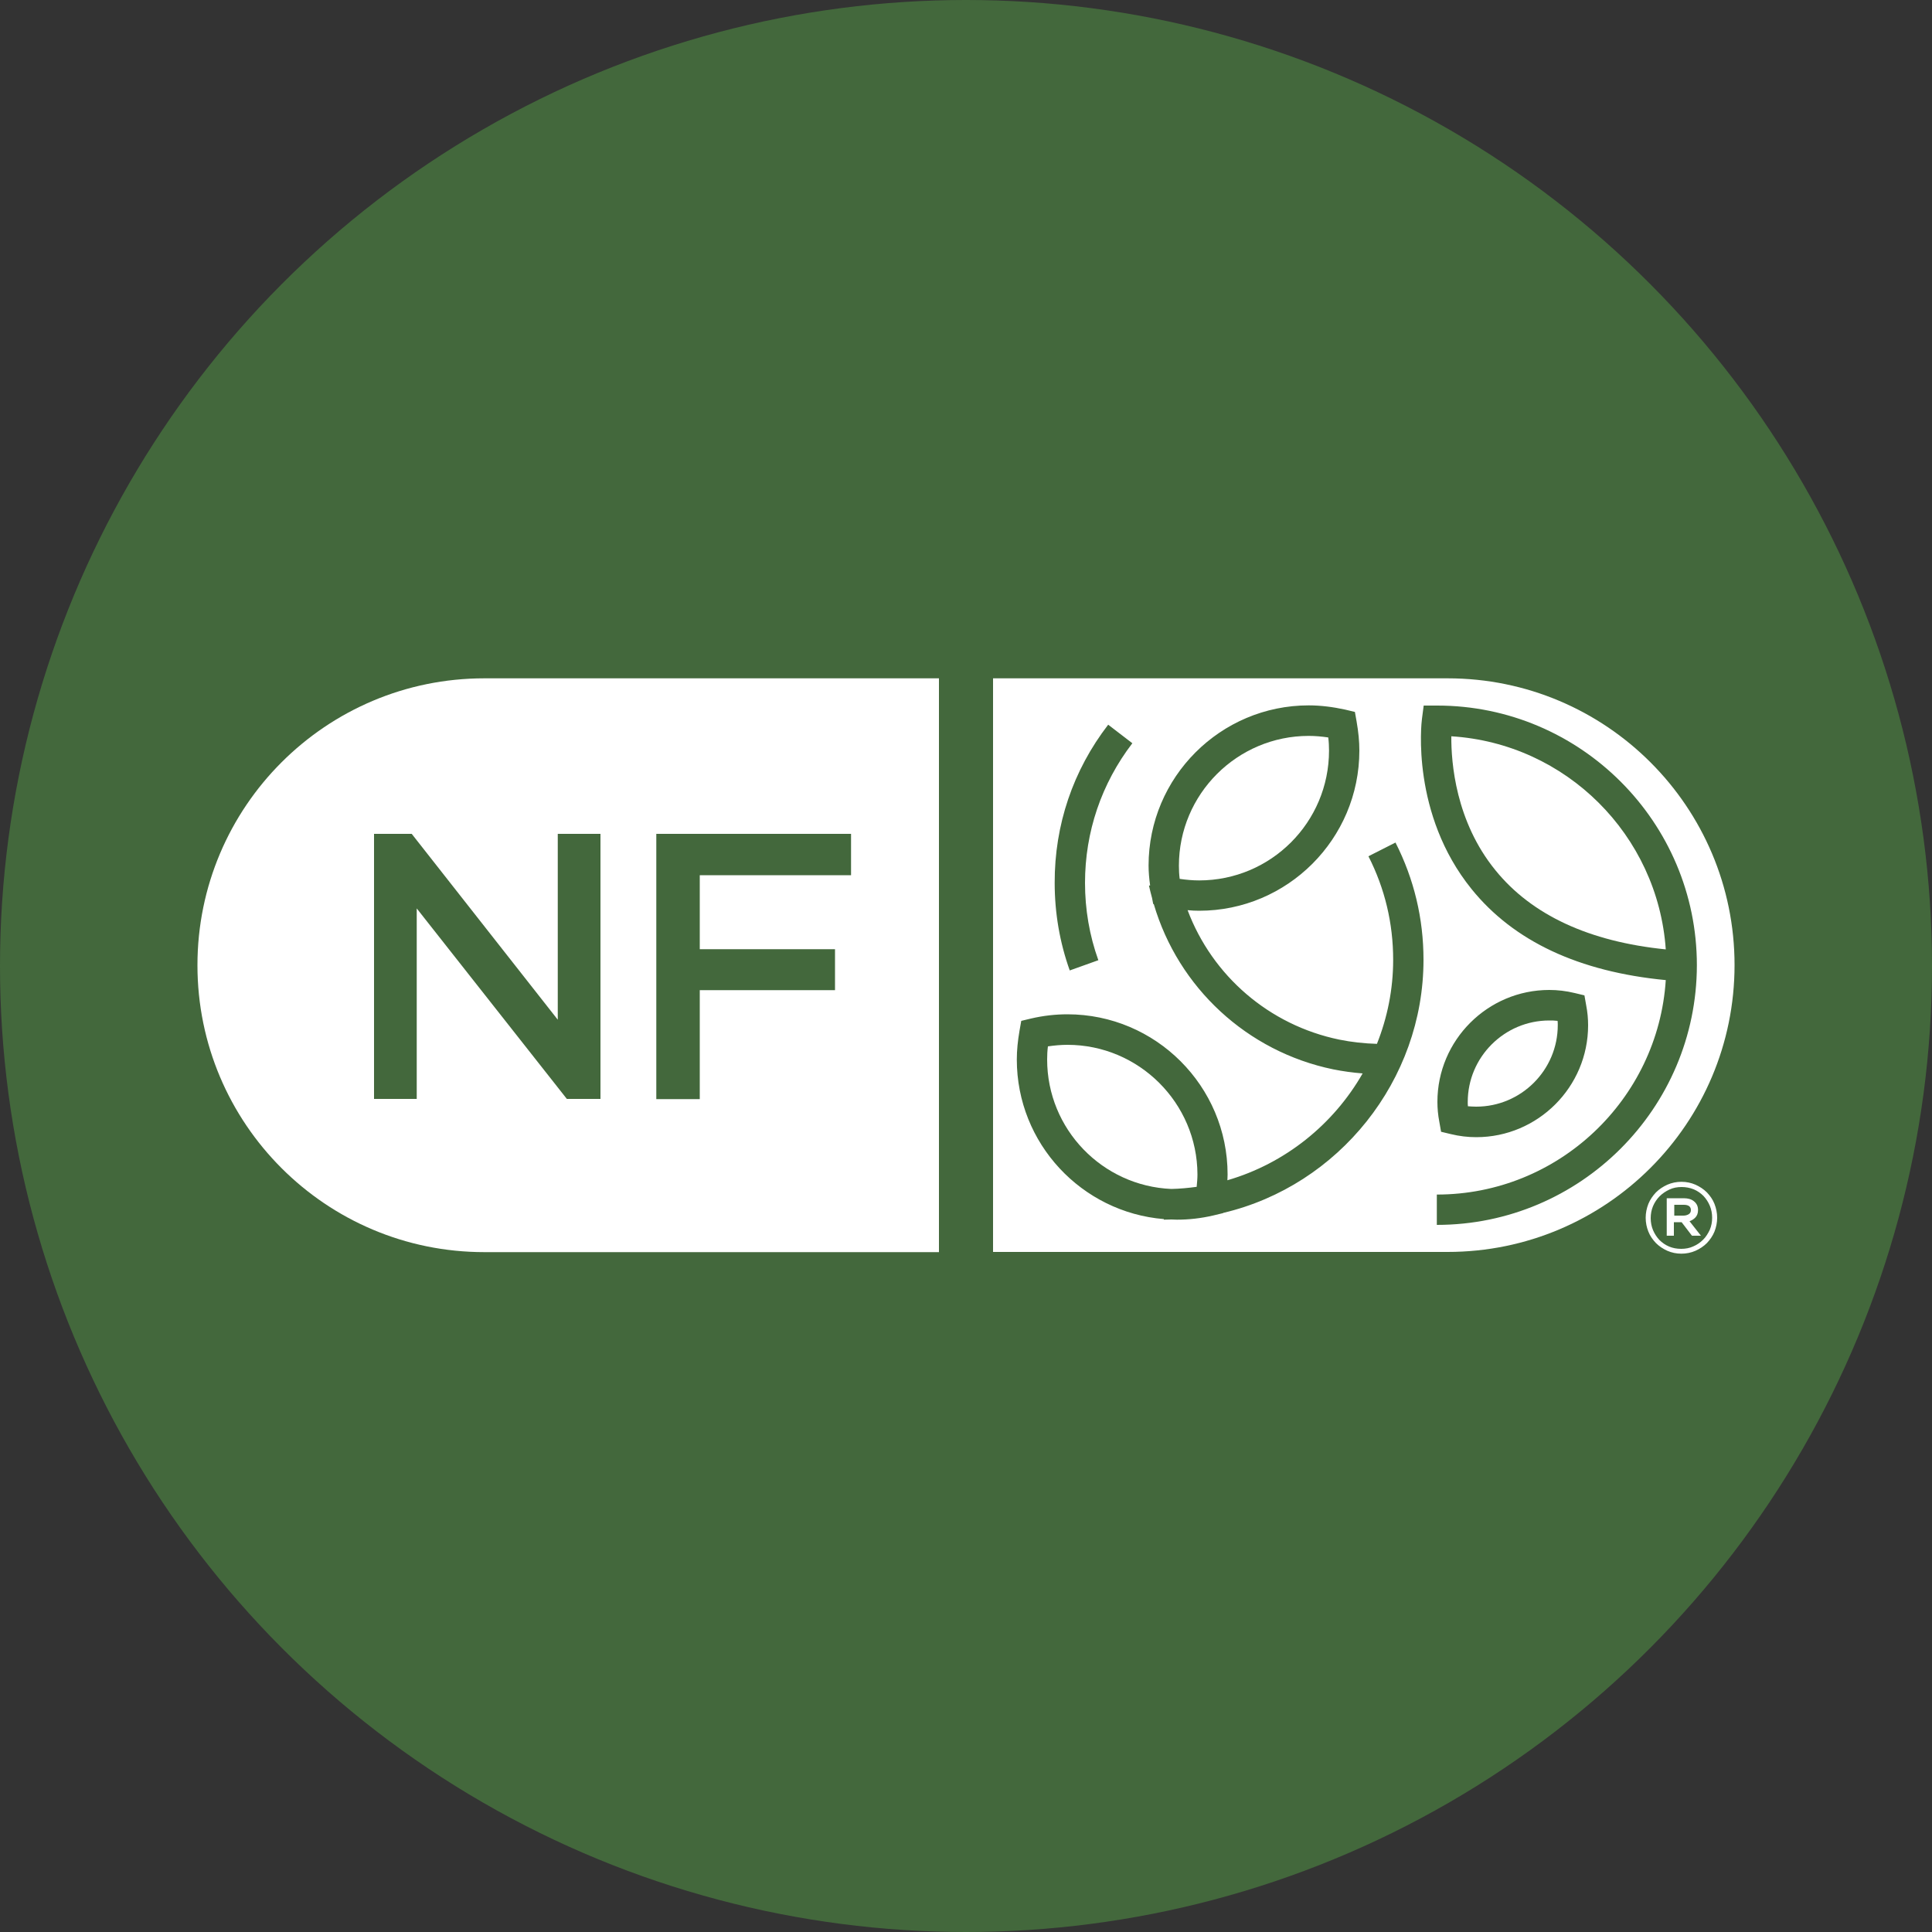 <?xml version="1.0" encoding="utf-8"?>
<!-- Generator: Adobe Illustrator 24.1.0, SVG Export Plug-In . SVG Version: 6.00 Build 0)  -->
<svg version="1.1" id="Capa_1" xmlns="http://www.w3.org/2000/svg" xmlns:xlink="http://www.w3.org/1999/xlink" x="0px" y="0px"
	 viewBox="0 0 1000 1000" style="enable-background:new 0 0 1000 1000;" xml:space="preserve">
<rect x="0" y="0" width="1000" height="1000" fill="#333333" stroke="none"/>
<style type="text/css">
	.st0{fill:#43683C;}
	.st1{fill:#FFFFFF;}
</style>
<circle class="st0" cx="500" cy="500" r="500"/>
<g>
	<path class="st1" d="M262.7,351.1H261h-10.3c-82,0-148.5,66.5-148.5,148.5v0c0,82,66.5,148.5,148.5,148.5h12H486V351.1H262.7z
		 M310.9,568.8h-17.5l-77.7-98.6v98.6h-22.1V431.6h19.5l75.6,96.2v-96.2h22.1V568.8z M440.5,453h-78.3v38.3h70v21.2h-70v56.4h-22.5
		V431.6h100.8V453z"/>
	<path class="st1" d="M749.3,351.1H739h-1.7H514v296.9h223.3h12c82,0,148.5-66.5,148.5-148.5v0C897.8,417.6,831.3,351.1,749.3,351.1
		 M573.6,375.1l12.5,9.6c-16,20.9-24.5,45.9-24.5,72.3c0,13.7,2.3,27.2,6.9,40l-14.8,5.3c-5.2-14.5-7.8-29.8-7.8-45.3
		C545.8,427,555.4,398.7,573.6,375.1 M633.1,627.8l0,0.1l-5,1.2c-6.4,1.5-12.7,2.2-18.9,2.2c-1,0-1.9-0.1-2.9-0.1
		c-1.3,0-2.6,0.1-3.9,0.1V631c-42.5-3.5-76.1-39.1-76.1-82.6c0-4.8,0.5-9.7,1.4-14.9l0.9-5.1l5-1.2c6.4-1.5,12.7-2.2,18.9-2.2
		c45.7,0,82.9,37.2,82.9,82.9c0,1-0.1,2-0.1,3c29.9-8.7,54.9-28.9,70-55.3c-5.1-0.4-10.2-1.1-15.2-2.1
		c-44.6-9.2-80.2-42.3-92.9-85.5l-0.3-0.1l-0.6-3.1c-0.6-2.1-1.1-4.3-1.6-6.4l0.6-0.1c-0.5-3.5-0.8-7-0.8-10.3
		c0-45.7,37.2-82.9,82.9-82.9c6.2,0,12.5,0.8,18.9,2.2l5,1.2l0.9,5.1c0.9,5.2,1.4,10,1.4,14.9c0,45.7-37.2,82.9-82.9,82.9
		c-2,0-4-0.1-6-0.3c12.8,34,42.2,59.5,78.5,67c6.4,1.3,12.9,2,19.5,2.2c5.4-13.6,8.4-28.2,8.4-43.5c0-18.9-4.3-36.9-12.8-53.6
		l14-7.1c9.6,18.9,14.5,39.3,14.5,60.7C736.8,559.2,692.9,613.7,633.1,627.8 M743.7,634v-15.7c62.9,0,114.5-49.2,118.5-111
		c-44.9-4.3-78.7-20.1-100.5-47.1c-31.4-38.8-26-86.1-25.7-88.1l0.9-6.9h7c74.1,0,134.4,60.3,134.4,134.4
		C878.2,573.7,817.9,634,743.7,634 M744,570.3c0-31.9,26-57.9,57.9-57.9c4.3,0,8.7,0.5,13.2,1.6l5,1.2l0.9,5.1c0.7,3.6,1,7,1,10.4
		c0,31.9-26,57.9-57.9,57.9c-4.3,0-8.7-0.5-13.2-1.6l-5-1.2l-0.9-5.1C744.3,577.1,744,573.7,744,570.3"/>
	<path class="st1" d="M552.5,540.8c-3.3,0-6.7,0.3-10.1,0.8c-0.3,2.3-0.4,4.6-0.4,6.8c0,36.1,28.6,65.5,64.3,67
		c4.4-0.1,8.7-0.5,13.1-1.1c0.2-2.2,0.4-4.3,0.4-6.4C619.7,570.9,589.5,540.8,552.5,540.8"/>
	<path class="st1" d="M687.9,388.5c0-2.2-0.1-4.5-0.4-6.8c-3.4-0.5-6.8-0.8-10.1-0.8c-37,0-67.2,30.1-67.2,67.2
		c0,2.2,0.1,4.5,0.4,6.8c3.4,0.5,6.8,0.8,10.1,0.8C657.8,455.7,687.9,425.6,687.9,388.5"/>
	<path class="st1" d="M751.2,381.1c-0.1,13.6,2.2,44,22.8,69.3c18.8,23.2,48.5,37,88.2,41C858.1,432.2,810.5,384.8,751.2,381.1"/>
	<path class="st1" d="M764.1,572.8c23.2,0,42.2-18.9,42.2-42.2c0-0.7,0-1.5-0.1-2.2c-1.5-0.2-2.9-0.2-4.3-0.2
		c-23.2,0-42.2,18.9-42.2,42.2c0,0.7,0,1.5,0.1,2.2C761.2,572.7,762.6,572.8,764.1,572.8"/>
	<path class="st1" d="M886.9,637.3c-0.9,2.2-2.2,4.1-3.8,5.8c-1.6,1.6-3.5,2.9-5.7,3.9c-2.2,1-4.6,1.4-7.1,1.4
		c-2.5,0-4.9-0.5-7.1-1.4c-2.2-0.9-4.1-2.2-5.7-3.9c-1.6-1.6-2.9-3.5-3.8-5.7c-0.9-2.2-1.4-4.5-1.4-7c0-2.5,0.5-4.8,1.4-7
		c0.9-2.2,2.2-4.1,3.8-5.8c1.6-1.6,3.5-2.9,5.7-3.9c2.2-1,4.6-1.4,7.1-1.4s4.9,0.5,7.1,1.4c2.2,0.9,4.1,2.2,5.7,3.9
		c1.6,1.6,2.9,3.5,3.8,5.7c0.9,2.2,1.4,4.5,1.4,7C888.3,632.8,887.9,635.1,886.9,637.3 M885.4,624c-0.8-2-2-3.7-3.4-5.2
		c-1.5-1.5-3.2-2.7-5.2-3.5s-4.1-1.3-6.5-1.3c-2.4,0-4.5,0.4-6.5,1.3c-2,0.9-3.7,2.1-5.2,3.6c-1.5,1.5-2.6,3.2-3.5,5.3
		c-0.8,2-1.2,4.1-1.2,6.4c0,2.3,0.4,4.4,1.2,6.4c0.8,2,2,3.7,3.4,5.2c1.5,1.5,3.2,2.7,5.2,3.5c2,0.9,4.2,1.3,6.5,1.3
		c2.3,0,4.5-0.4,6.5-1.3c2-0.9,3.8-2.1,5.2-3.6c1.5-1.5,2.6-3.2,3.5-5.3c0.8-2,1.2-4.1,1.2-6.4C886.7,628.1,886.3,625.9,885.4,624
		 M877.1,629.8c-0.9,0.9-2,1.5-3.4,1.8l5.7,7.4H876l-5.3-7H866v7h-2.7v-18.5h8.3c2.1,0,3.7,0.5,5,1.5c1.3,1,1.9,2.4,1.9,4.1
		C878.5,627.7,878,628.9,877.1,629.8 M874.5,624c-0.7-0.6-1.8-0.8-3.1-0.8H866v6.6h5.3c1.3,0,2.3-0.3,3.2-0.9
		c0.8-0.6,1.2-1.4,1.2-2.5C875.6,625.3,875.3,624.5,874.5,624"/>
	<path class="st1" d="M870.3,648.9c-2.6,0-5-0.5-7.3-1.5c-2.2-1-4.2-2.3-5.9-4c-1.6-1.7-3-3.6-3.9-5.9c-0.9-2.2-1.4-4.7-1.4-7.2
		c0-2.5,0.5-4.9,1.4-7.2c0.9-2.2,2.3-4.2,3.9-5.9c1.7-1.7,3.7-3,5.9-4c2.3-1,4.7-1.5,7.3-1.5c2.6,0,5,0.5,7.3,1.5
		c2.2,1,4.2,2.3,5.9,4c1.6,1.7,3,3.6,3.9,5.9c0.9,2.3,1.4,4.7,1.4,7.2c0,2.5-0.5,4.9-1.4,7.2c-0.9,2.2-2.3,4.2-3.9,5.9
		c-1.7,1.7-3.7,3-5.9,4C875.3,648.4,872.8,648.9,870.3,648.9 M870.4,612.8c-2.4,0-4.8,0.5-6.9,1.4c-2.1,0.9-4,2.2-5.6,3.8
		c-1.6,1.6-2.8,3.5-3.7,5.6c-0.9,2.1-1.4,4.4-1.4,6.8c0,2.4,0.5,4.7,1.4,6.8c0.9,2.1,2.1,4,3.7,5.6c1.6,1.6,3.4,2.8,5.5,3.8
		c2.1,0.9,4.4,1.4,6.9,1.4c2.4,0,4.8-0.5,6.9-1.4c2.1-0.9,4-2.2,5.6-3.8c1.6-1.6,2.8-3.5,3.7-5.6c0.9-2.1,1.4-4.4,1.4-6.8
		c0-2.4-0.5-4.6-1.4-6.8c-0.9-2.1-2.2-4-3.7-5.6c-1.6-1.6-3.4-2.8-5.5-3.7C875.1,613.3,872.8,612.8,870.4,612.8 M870.3,647.3
		c-2.4,0-4.6-0.5-6.7-1.3c-2-0.9-3.8-2.1-5.3-3.6c-1.5-1.5-2.7-3.3-3.5-5.4c-0.9-2-1.3-4.3-1.3-6.6c0-2.3,0.4-4.5,1.3-6.6
		c0.8-2.1,2-3.9,3.6-5.4c1.5-1.5,3.3-2.8,5.4-3.7c2-0.9,4.3-1.4,6.7-1.4c2.4,0,4.6,0.4,6.7,1.3c2,0.9,3.8,2.1,5.3,3.6
		c1.5,1.5,2.7,3.3,3.5,5.4c0.8,2,1.3,4.2,1.3,6.6c0,2.3-0.4,4.5-1.3,6.6c-0.8,2.1-2,3.9-3.6,5.4c-1.5,1.5-3.3,2.8-5.4,3.7
		C874.9,646.9,872.6,647.3,870.3,647.3 M870.4,614.4c-2.3,0-4.4,0.4-6.3,1.3c-1.9,0.9-3.6,2-5.1,3.5c-1.4,1.4-2.6,3.2-3.4,5.1
		c-0.8,1.9-1.2,4-1.2,6.2c0,2.2,0.4,4.3,1.2,6.2c0.8,1.9,1.9,3.6,3.3,5.1c1.4,1.4,3.1,2.6,5,3.4c1.9,0.8,4,1.2,6.3,1.2
		c2.2,0,4.4-0.4,6.3-1.3c1.9-0.8,3.6-2,5.1-3.5c1.4-1.4,2.5-3.2,3.4-5.1c0.8-1.9,1.2-4,1.2-6.2c0-2.2-0.4-4.3-1.2-6.2
		c-0.8-1.9-1.9-3.6-3.3-5.1c-1.4-1.4-3.1-2.6-5-3.4C874.7,614.8,872.6,614.4,870.4,614.4 M880.4,639.6h-4.6l-0.2-0.2l-5.2-6.8h-4v7
		h-3.7v-19.4h8.8c2.2,0,4,0.5,5.3,1.6c1.4,1.1,2.1,2.6,2.1,4.5c0,1.7-0.5,3-1.5,4c-0.8,0.8-1.8,1.4-2.9,1.8L880.4,639.6z
		 M876.3,638.6h2.1l-5.6-7.2l0.7-0.2c1.3-0.3,2.4-0.9,3.2-1.7c0.8-0.8,1.2-1.9,1.2-3.3c0-1.6-0.6-2.8-1.8-3.7
		c-1.2-0.9-2.8-1.4-4.7-1.4h-7.8v17.5h1.8v-7h5.5l0.1,0.2L876.3,638.6z M871.3,630.2h-5.8v-7.6h5.9c1.4,0,2.6,0.3,3.4,0.9
		c0.9,0.7,1.3,1.6,1.3,2.8c0,1.2-0.5,2.2-1.4,2.9C873.8,629.8,872.6,630.2,871.3,630.2 M866.5,629.2h4.8c1.2,0,2.1-0.3,2.9-0.8
		c0.7-0.5,1-1.2,1-2.1c0-0.9-0.3-1.5-0.9-2c-0.7-0.5-1.6-0.7-2.8-0.7h-4.9V629.2z"/>
</g>
</svg>
